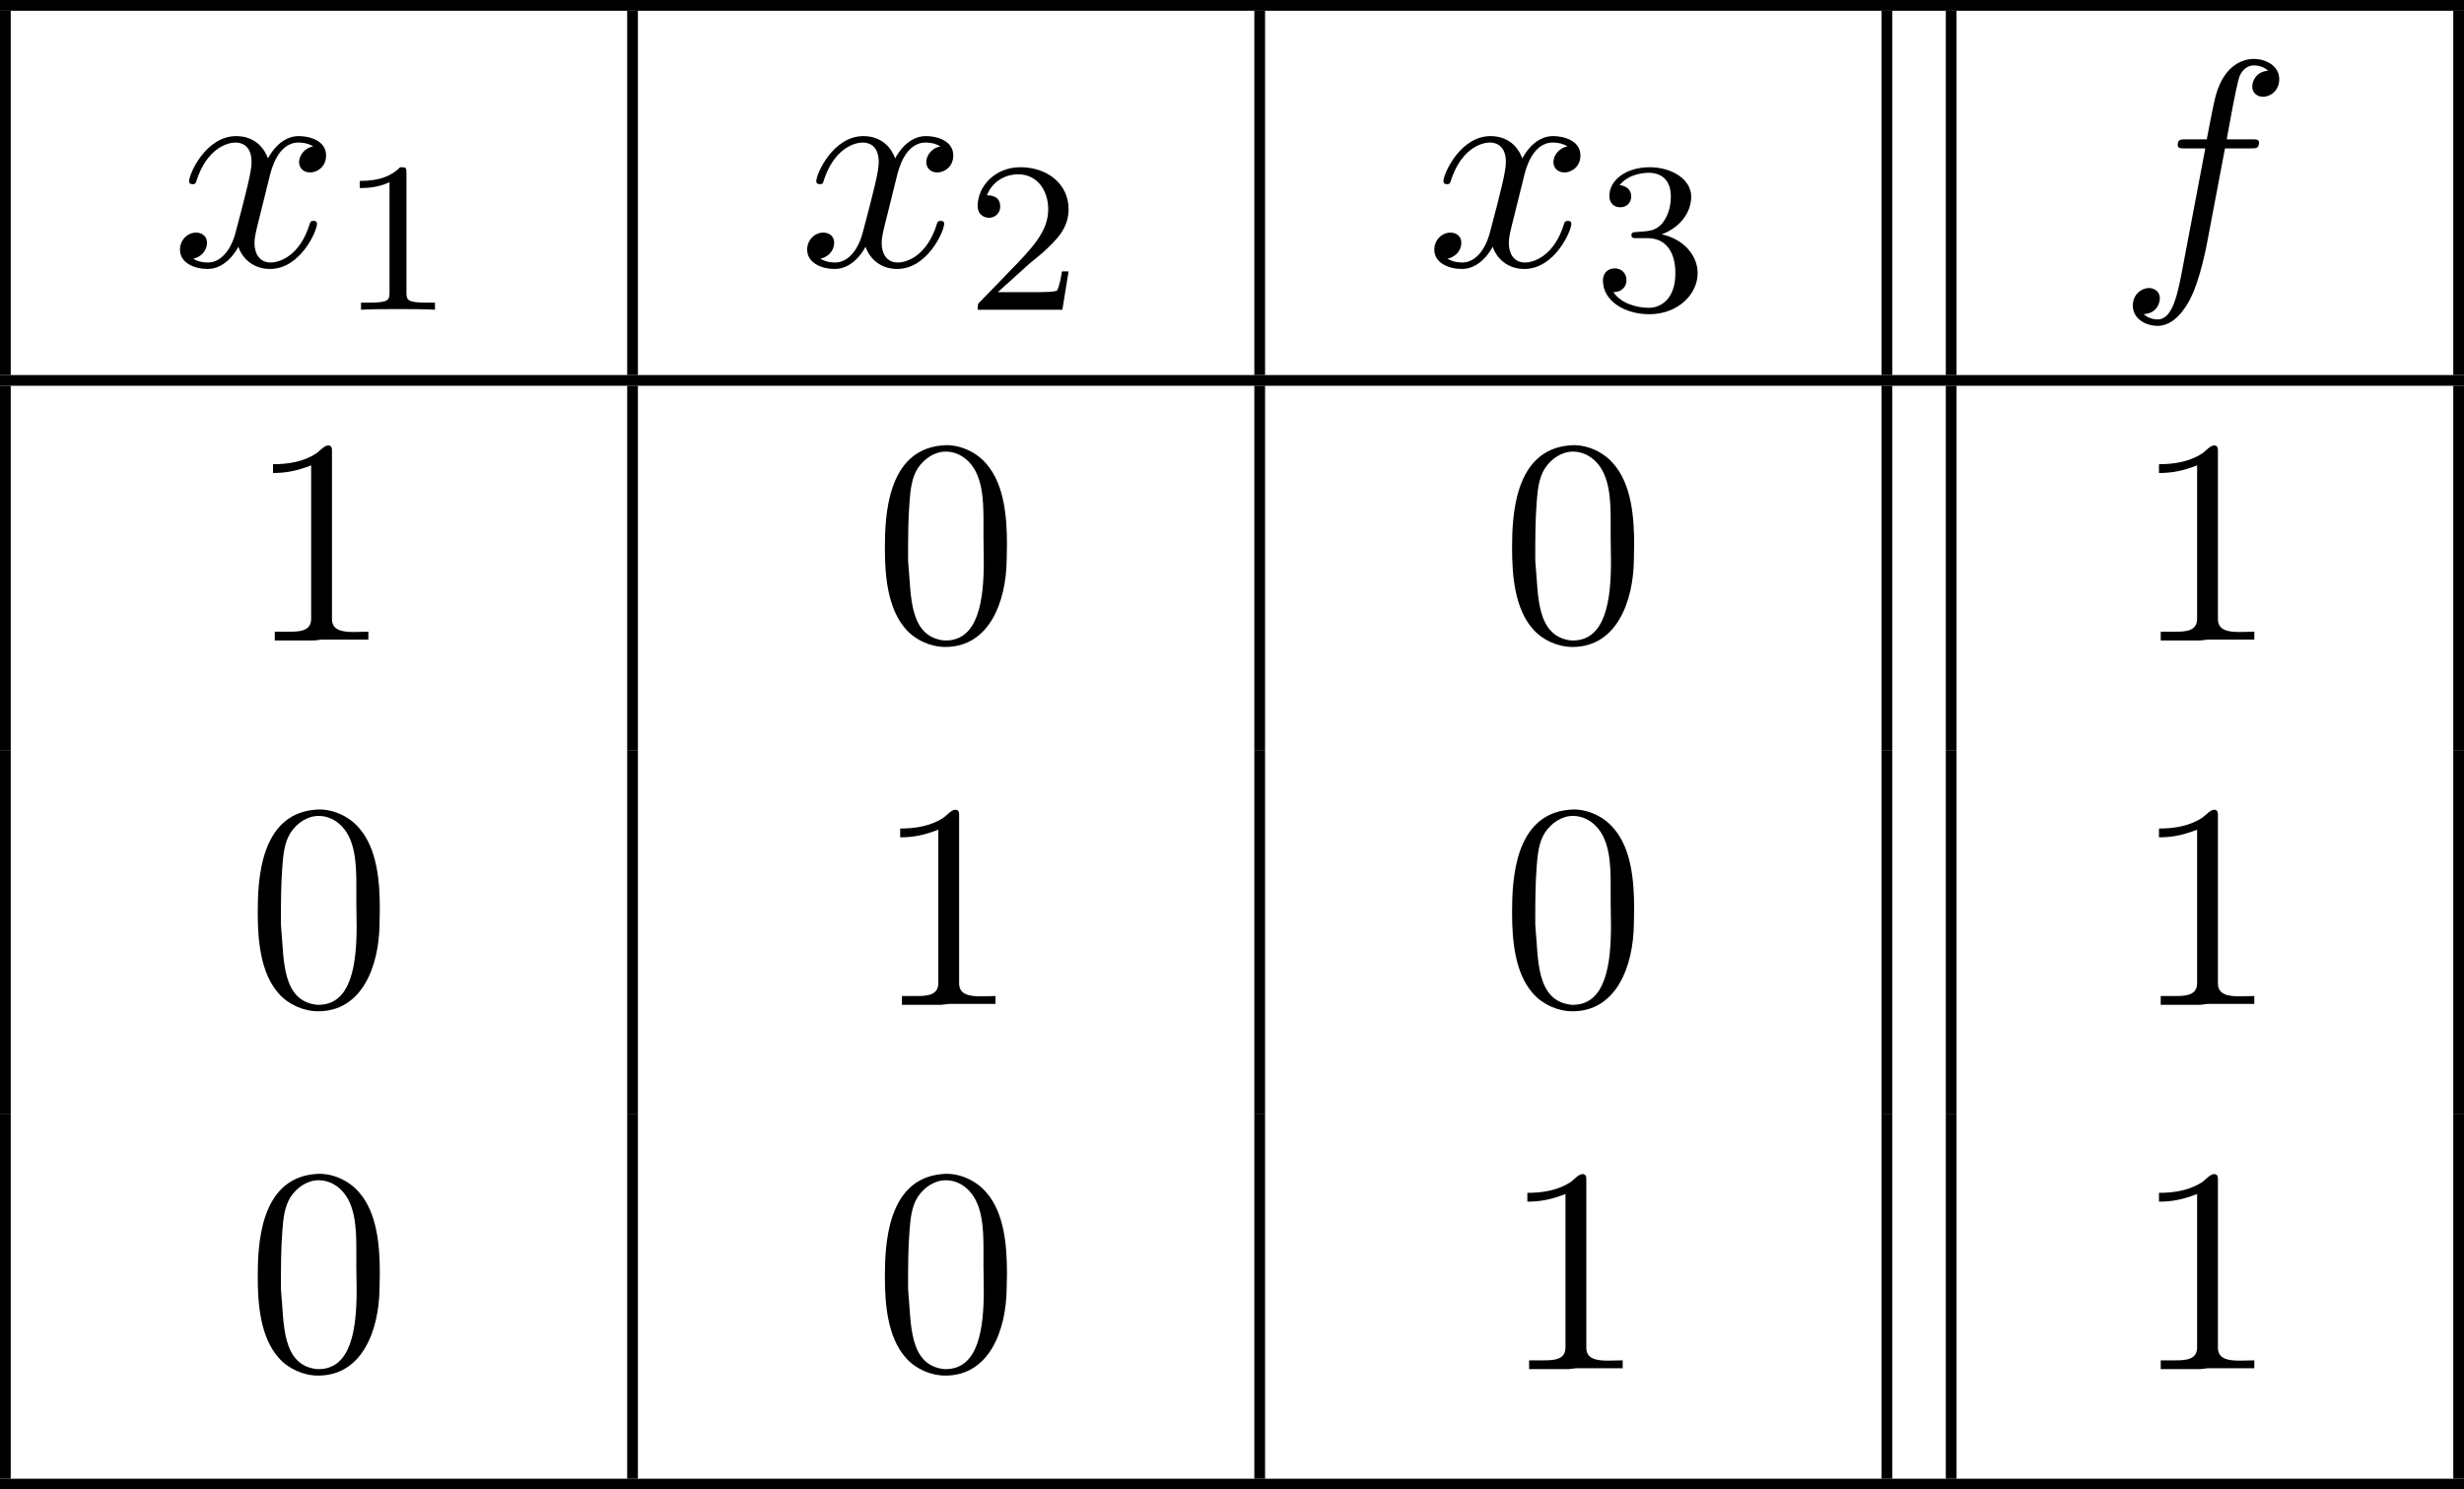 <?xml version='1.0' encoding='UTF-8'?>
<!-- This file was generated by dvisvgm 2.13.3 -->
<svg version='1.1' xmlns='http://www.w3.org/2000/svg' xmlns:xlink='http://www.w3.org/1999/xlink' width='91.621pt' height='55.392pt' viewBox='70.735 57.783 91.621 55.392'>
<defs>
<path id='g2-48' d='M2.553-7.265C.502-7.08 .436-4.593 .436-3.436C.436-2.422 .535-1.2 1.211-.436C1.571-.022 2.138 .229 2.684 .229C4.331 .229 4.942-1.473 4.964-2.989C4.964-3.185 4.975-3.382 4.975-3.578C4.975-4.604 4.876-5.815 4.211-6.578C3.851-7.004 3.284-7.276 2.716-7.276C2.662-7.276 2.607-7.265 2.553-7.265ZM1.309-2.836C1.298-2.924 1.298-3.022 1.298-3.12C1.298-3.807 1.298-4.495 1.353-5.182C1.385-5.596 1.429-6.055 1.658-6.415C1.898-6.775 2.28-7.036 2.705-7.036C3.033-7.036 3.349-6.884 3.578-6.633C4.058-6.12 4.102-5.269 4.102-4.484V-3.84C4.102-3.556 4.113-3.251 4.113-2.945C4.113-1.549 3.927-.011 2.695-.011H2.651C1.309-.142 1.418-1.756 1.309-2.836Z'/>
<path id='g2-49' d='M1.004-6.567V-6.24C1.516-6.24 1.909-6.327 2.422-6.524V-.818C2.422-.371 2.018-.338 1.625-.338H1.069V-.011H2.531L2.815-.044H4.549V-.338C4.375-.338 4.178-.327 4.004-.327C3.567-.327 3.196-.393 3.196-.807V-7.091C3.196-7.189 3.164-7.265 3.055-7.265C2.913-7.265 2.749-7.069 2.618-6.971C2.138-6.655 1.56-6.567 1.004-6.567Z'/>
<path id='g0-102' d='M4.004-4.364H4.942C5.16-4.364 5.269-4.364 5.269-4.582C5.269-4.702 5.16-4.702 4.975-4.702H4.069L4.298-5.945C4.342-6.175 4.495-6.949 4.56-7.08C4.658-7.287 4.844-7.451 5.073-7.451C5.116-7.451 5.4-7.451 5.607-7.255C5.127-7.211 5.018-6.829 5.018-6.665C5.018-6.415 5.215-6.284 5.422-6.284C5.705-6.284 6.022-6.524 6.022-6.938C6.022-7.44 5.52-7.691 5.073-7.691C4.702-7.691 4.015-7.495 3.687-6.415C3.622-6.185 3.589-6.076 3.327-4.702H2.575C2.367-4.702 2.247-4.702 2.247-4.495C2.247-4.364 2.345-4.364 2.553-4.364H3.273L2.455-.055C2.258 1.004 2.073 1.996 1.505 1.996C1.462 1.996 1.189 1.996 .982 1.8C1.484 1.767 1.582 1.375 1.582 1.211C1.582 .96 1.385 .829 1.178 .829C.895 .829 .578 1.069 .578 1.484C.578 1.975 1.058 2.236 1.505 2.236C2.105 2.236 2.542 1.593 2.738 1.178C3.087 .491 3.338-.829 3.349-.905L4.004-4.364Z'/>
<path id='g0-120' d='M3.644-3.295C3.709-3.578 3.96-4.582 4.724-4.582C4.778-4.582 5.04-4.582 5.269-4.44C4.964-4.385 4.745-4.113 4.745-3.851C4.745-3.676 4.865-3.469 5.16-3.469C5.4-3.469 5.749-3.665 5.749-4.102C5.749-4.669 5.105-4.822 4.735-4.822C4.102-4.822 3.72-4.244 3.589-3.993C3.316-4.713 2.727-4.822 2.411-4.822C1.276-4.822 .655-3.415 .655-3.142C.655-3.033 .764-3.033 .785-3.033C.873-3.033 .905-3.055 .927-3.153C1.298-4.309 2.018-4.582 2.389-4.582C2.596-4.582 2.978-4.484 2.978-3.851C2.978-3.513 2.793-2.782 2.389-1.255C2.215-.578 1.833-.12 1.353-.12C1.287-.12 1.036-.12 .807-.262C1.08-.316 1.32-.545 1.32-.851C1.32-1.145 1.08-1.233 .916-1.233C.589-1.233 .316-.949 .316-.6C.316-.098 .862 .12 1.342 .12C2.062 .12 2.455-.644 2.487-.709C2.618-.305 3.011 .12 3.665 .12C4.789 .12 5.411-1.287 5.411-1.56C5.411-1.669 5.313-1.669 5.28-1.669C5.182-1.669 5.16-1.625 5.138-1.549C4.778-.382 4.036-.12 3.687-.12C3.262-.12 3.087-.469 3.087-.84C3.087-1.08 3.153-1.32 3.273-1.8L3.644-3.295Z'/>
<path id='g1-49' d='M2.503-5.077C2.503-5.292 2.487-5.3 2.271-5.3C1.945-4.981 1.522-4.79 .765-4.79V-4.527C.98-4.527 1.411-4.527 1.873-4.742V-.654C1.873-.359 1.849-.263 1.092-.263H.813V0C1.14-.024 1.825-.024 2.184-.024S3.236-.024 3.563 0V-.263H3.284C2.527-.263 2.503-.359 2.503-.654V-5.077Z'/>
<path id='g1-50' d='M2.248-1.626C2.375-1.745 2.71-2.008 2.837-2.12C3.332-2.574 3.802-3.013 3.802-3.738C3.802-4.686 3.005-5.3 2.008-5.3C1.052-5.3 .422-4.575 .422-3.866C.422-3.475 .733-3.419 .845-3.419C1.012-3.419 1.259-3.539 1.259-3.842C1.259-4.256 .861-4.256 .765-4.256C.996-4.838 1.53-5.037 1.921-5.037C2.662-5.037 3.045-4.407 3.045-3.738C3.045-2.909 2.463-2.303 1.522-1.339L.518-.303C.422-.215 .422-.199 .422 0H3.571L3.802-1.427H3.555C3.531-1.267 3.467-.869 3.371-.717C3.324-.654 2.718-.654 2.59-.654H1.172L2.248-1.626Z'/>
<path id='g1-51' d='M2.016-2.662C2.646-2.662 3.045-2.2 3.045-1.363C3.045-.367 2.479-.072 2.056-.072C1.618-.072 1.02-.231 .741-.654C1.028-.654 1.227-.837 1.227-1.1C1.227-1.355 1.044-1.538 .789-1.538C.574-1.538 .351-1.403 .351-1.084C.351-.327 1.164 .167 2.072 .167C3.132 .167 3.873-.566 3.873-1.363C3.873-2.024 3.347-2.63 2.534-2.805C3.164-3.029 3.634-3.571 3.634-4.208S2.917-5.3 2.088-5.3C1.235-5.3 .59-4.838 .59-4.232C.59-3.937 .789-3.81 .996-3.81C1.243-3.81 1.403-3.985 1.403-4.216C1.403-4.511 1.148-4.623 .972-4.631C1.307-5.069 1.921-5.093 2.064-5.093C2.271-5.093 2.877-5.029 2.877-4.208C2.877-3.65 2.646-3.316 2.534-3.188C2.295-2.941 2.112-2.925 1.626-2.893C1.474-2.885 1.411-2.877 1.411-2.774C1.411-2.662 1.482-2.662 1.618-2.662H2.016Z'/>
</defs>
<g id='page1'>
<rect x='70.735' y='57.783' height='.399' width='91.621'/>
<rect x='70.735' y='58.182' height='13.549' width='.399'/>
<use x='77.111' y='67.666' xlink:href='#g0-120'/>
<use x='83.346' y='69.302' xlink:href='#g1-49'/>
<rect x='94.056' y='58.182' height='13.549' width='.399'/>
<use x='100.432' y='67.666' xlink:href='#g0-120'/>
<use x='106.667' y='69.302' xlink:href='#g1-50'/>
<rect x='117.376' y='58.182' height='13.549' width='.399'/>
<use x='123.752' y='67.666' xlink:href='#g0-120'/>
<use x='129.987' y='69.302' xlink:href='#g1-51'/>
<rect x='140.697' y='58.182' height='13.549' width='.399'/>
<rect x='143.088' y='58.182' height='13.549' width='.399'/>
<use x='149.464' y='67.666' xlink:href='#g0-102'/>
<rect x='161.957' y='58.182' height='13.549' width='.399'/>
<rect x='70.735' y='71.731' height='.399' width='91.621'/>
<rect x='70.735' y='72.129' height='13.549' width='.399'/>
<use x='79.883' y='81.614' xlink:href='#g2-49'/>
<rect x='94.056' y='72.129' height='13.549' width='.399'/>
<use x='103.203' y='81.614' xlink:href='#g2-48'/>
<rect x='117.376' y='72.129' height='13.549' width='.399'/>
<use x='126.524' y='81.614' xlink:href='#g2-48'/>
<rect x='140.697' y='72.129' height='13.549' width='.399'/>
<rect x='143.088' y='72.129' height='13.549' width='.399'/>
<use x='150.01' y='81.614' xlink:href='#g2-49'/>
<rect x='161.957' y='72.129' height='13.549' width='.399'/>
<rect x='70.735' y='85.679' height='13.549' width='.399'/>
<use x='79.883' y='95.163' xlink:href='#g2-48'/>
<rect x='94.056' y='85.679' height='13.549' width='.399'/>
<use x='103.203' y='95.163' xlink:href='#g2-49'/>
<rect x='117.376' y='85.679' height='13.549' width='.399'/>
<use x='126.524' y='95.163' xlink:href='#g2-48'/>
<rect x='140.697' y='85.679' height='13.549' width='.399'/>
<rect x='143.088' y='85.679' height='13.549' width='.399'/>
<use x='150.01' y='95.163' xlink:href='#g2-49'/>
<rect x='161.957' y='85.679' height='13.549' width='.399'/>
<rect x='70.735' y='99.228' height='13.549' width='.399'/>
<use x='79.883' y='108.712' xlink:href='#g2-48'/>
<rect x='94.056' y='99.228' height='13.549' width='.399'/>
<use x='103.203' y='108.712' xlink:href='#g2-48'/>
<rect x='117.376' y='99.228' height='13.549' width='.399'/>
<use x='126.524' y='108.712' xlink:href='#g2-49'/>
<rect x='140.697' y='99.228' height='13.549' width='.399'/>
<rect x='143.088' y='99.228' height='13.549' width='.399'/>
<use x='150.01' y='108.712' xlink:href='#g2-49'/>
<rect x='161.957' y='99.228' height='13.549' width='.399'/>
<rect x='70.735' y='112.777' height='.399' width='91.621'/>
</g>
</svg><!--Rendered by QuickLaTeX.com-->